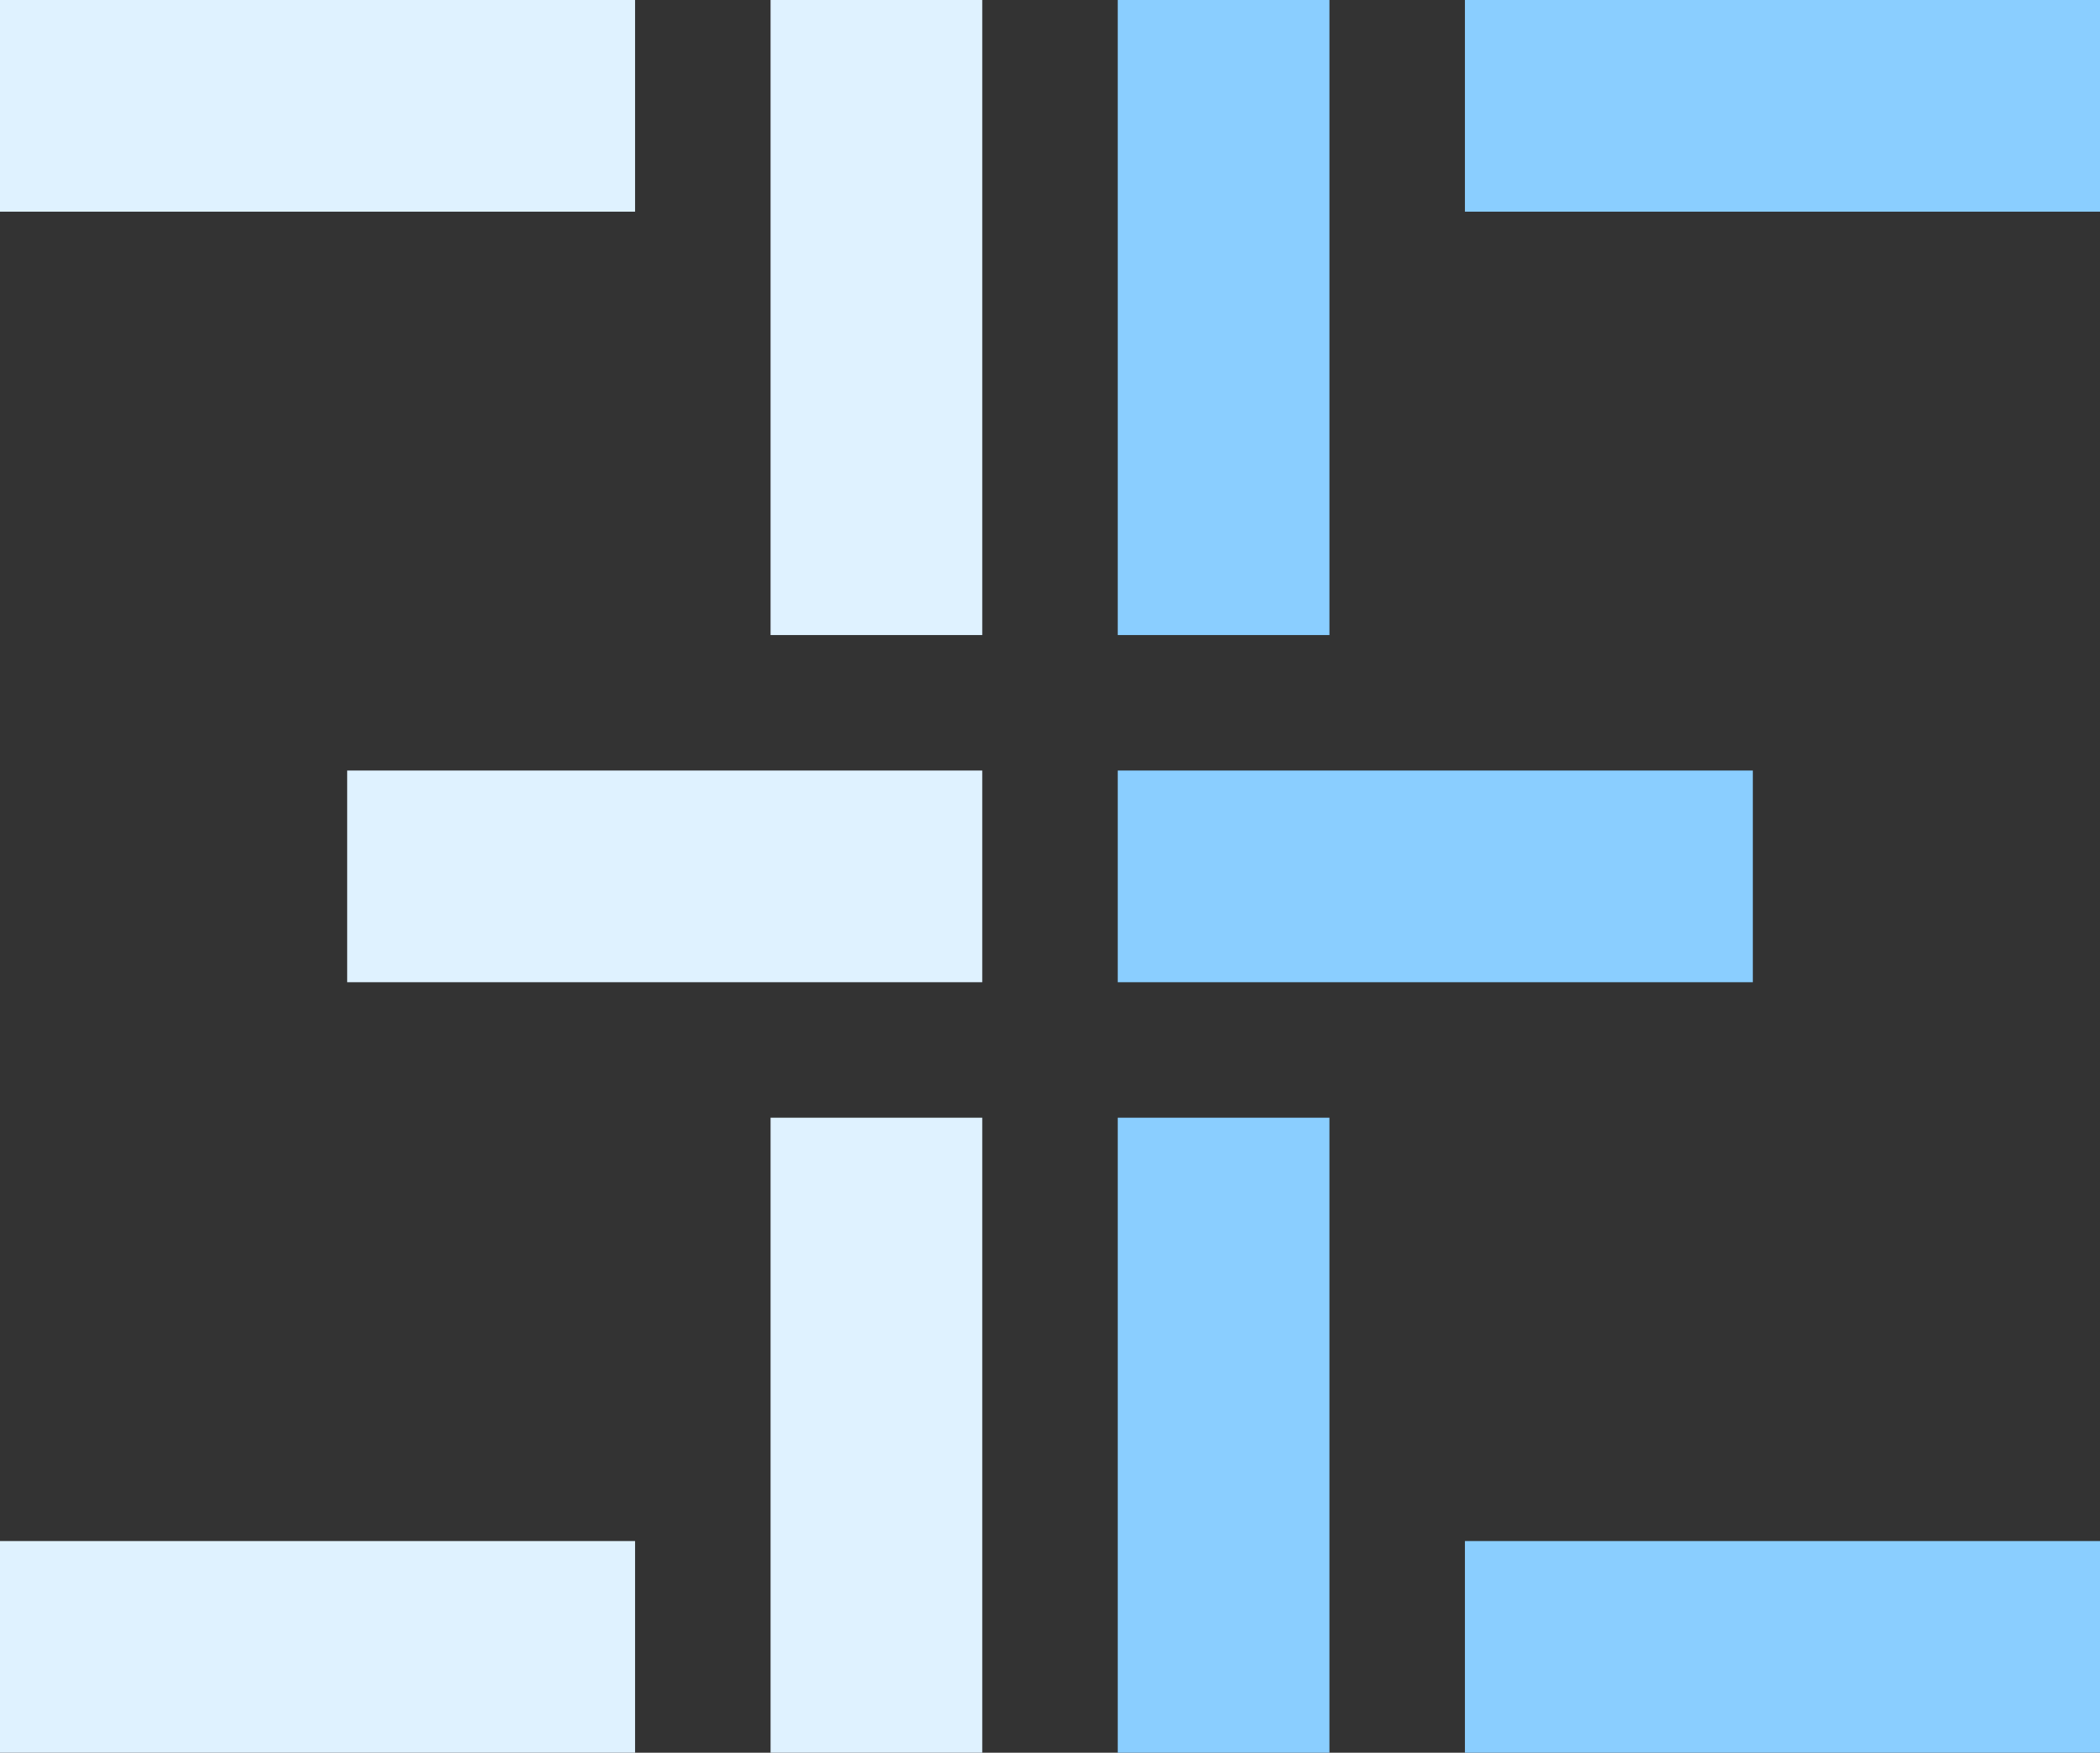 <svg width="992" height="828" viewBox="0 0 992 828" fill="none" xmlns="http://www.w3.org/2000/svg">
<rect x="0" y="0" width="992" height="828" fill="#333333" stroke="none"/>
<rect x="364" y="828" width="300" height="100" transform="rotate(-90 364 828)" fill="#DFF2FF"/>
<rect x="528" y="828" width="300" height="100" transform="rotate(-90 528 828)" fill="#8ACEFF"/>
<rect x="364" y="300" width="300" height="100" transform="rotate(-90 364 300)" fill="#DFF2FF"/>
<rect x="528" y="300" width="300" height="100" transform="rotate(-90 528 300)" fill="#8ACEFF"/>
<rect y="728" width="300" height="100" fill="#DFF2FF"/>
<rect x="692" y="728" width="300" height="100" fill="#8ACEFF"/>
<rect x="164" y="364" width="300" height="100" fill="#DFF2FF"/>
<rect x="528" y="364" width="300" height="100" fill="#8ACEFF"/>
<rect width="300" height="100" fill="#DFF2FF"/>
<rect x="692" width="300" height="100" fill="#8ACEFF"/>
</svg>
